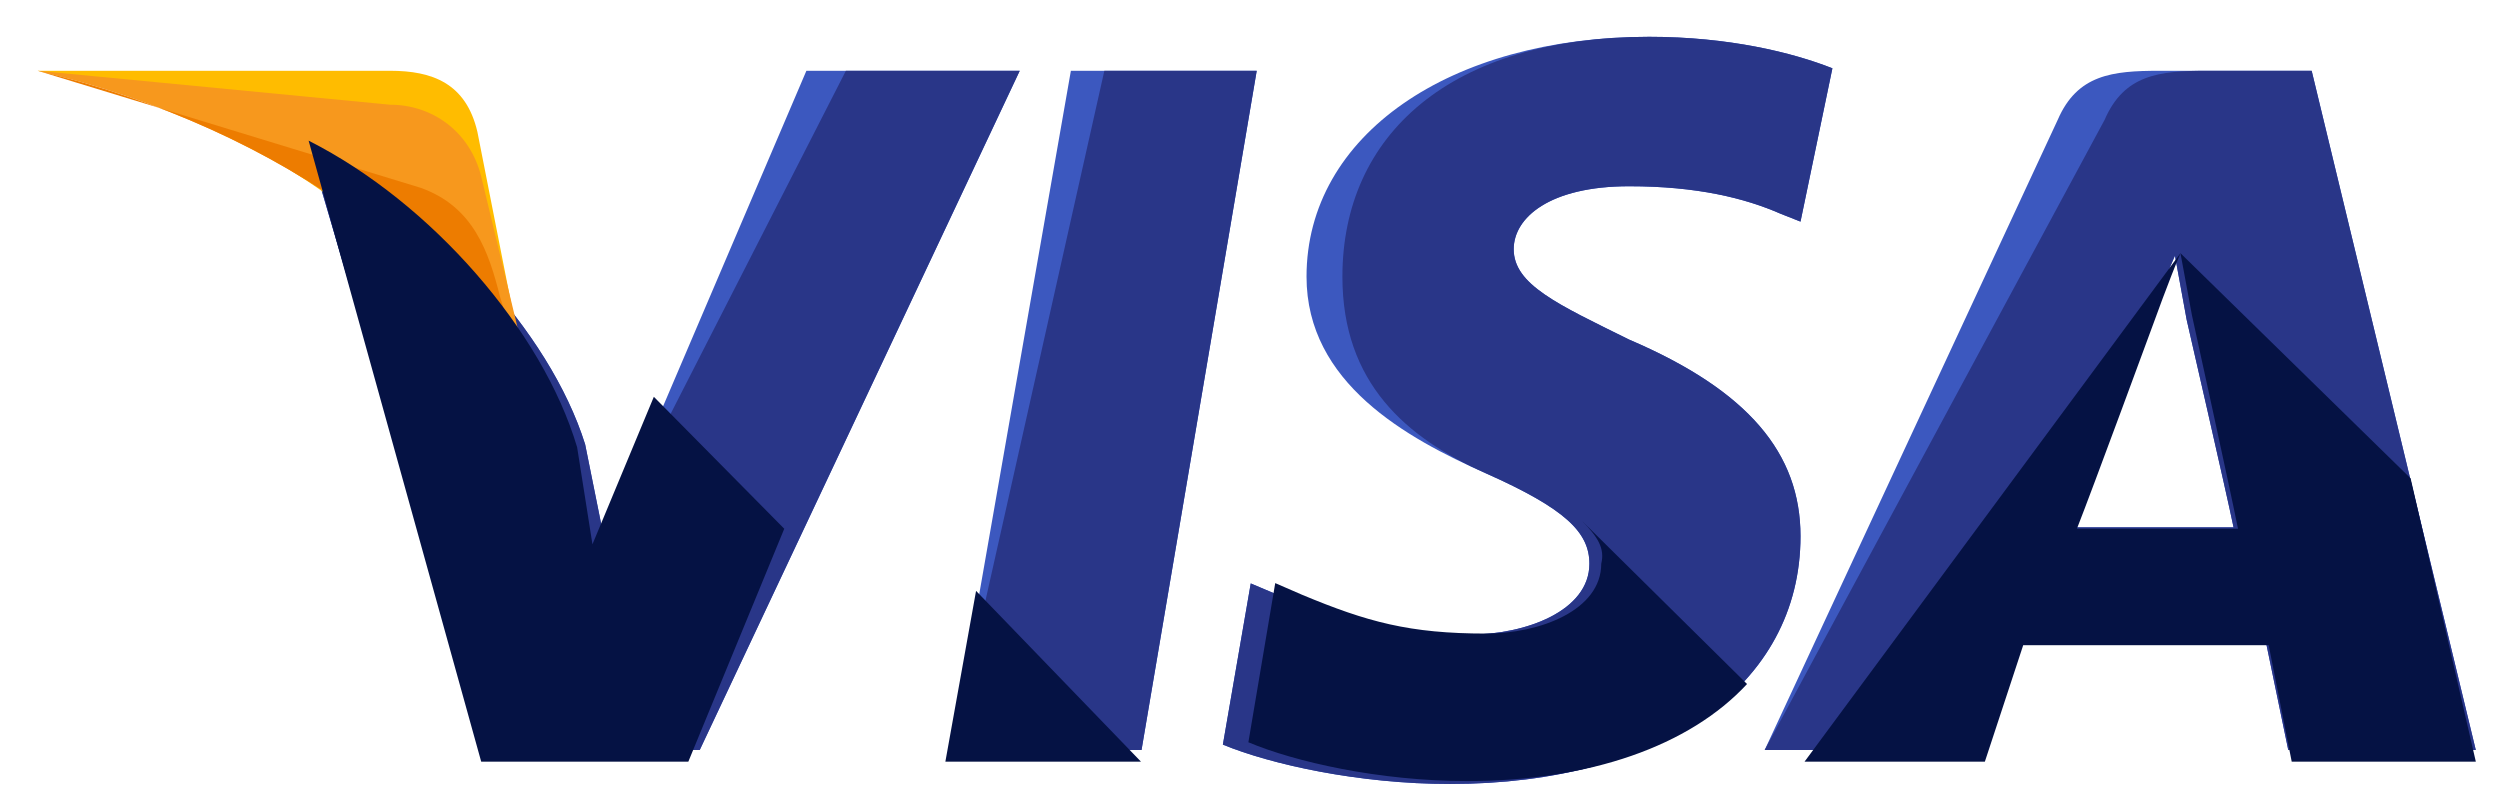 <svg width="54" height="17" viewBox="0 0 54 17" fill="none" xmlns="http://www.w3.org/2000/svg">
<path d="M20.562 16.2L23.131 1.529H27.145L24.657 16.2H20.562Z" fill="#3C58BF"/>
<path d="M20.562 16.2L23.854 1.529H27.145L24.657 16.2H20.562Z" fill="#293688"/>
<path d="M39.58 1.475C38.719 1.135 37.342 0.795 35.621 0.795C31.319 0.795 28.221 2.919 28.221 5.976C28.221 8.27 30.372 9.459 32.093 10.223C33.814 10.988 34.331 11.498 34.331 12.177C34.331 13.196 32.954 13.706 31.749 13.706C30.028 13.706 29.082 13.451 27.619 12.857L27.016 12.602L26.414 16.084C27.447 16.509 29.34 16.934 31.319 16.934C35.88 16.934 38.891 14.81 38.891 11.582C38.891 9.799 37.773 8.44 35.191 7.336C33.642 6.571 32.696 6.146 32.696 5.382C32.696 4.702 33.47 4.023 35.191 4.023C36.654 4.023 37.687 4.278 38.461 4.617L38.891 4.787L39.58 1.475Z" fill="#3C58BF"/>
<path d="M39.58 1.475C38.719 1.135 37.342 0.795 35.621 0.795C31.319 0.795 28.996 2.919 28.996 5.976C28.996 8.27 30.372 9.459 32.093 10.223C33.814 10.988 34.331 11.498 34.331 12.177C34.331 13.196 32.954 13.706 31.749 13.706C30.028 13.706 29.082 13.451 27.619 12.857L27.016 12.602L26.414 16.084C27.447 16.509 29.34 16.934 31.319 16.934C35.88 16.934 38.891 14.81 38.891 11.582C38.891 9.799 37.773 8.44 35.191 7.336C33.642 6.571 32.696 6.146 32.696 5.382C32.696 4.702 33.47 4.023 35.191 4.023C36.654 4.023 37.687 4.278 38.461 4.617L38.891 4.787L39.58 1.475Z" fill="#293688"/>
<path fill-rule="evenodd" clip-rule="evenodd" d="M44.447 2.588C44.869 1.61 45.628 1.529 46.641 1.529H49.932L53.477 16.2H49.426L48.92 13.755H43.519L42.675 16.2H38.117L44.447 2.588ZM46.388 6.99C46.388 6.99 44.953 10.576 44.7 11.31V11.391H48.245C48.076 10.576 47.232 6.908 47.232 6.908L46.979 5.523C46.725 6.093 46.388 6.99 46.388 6.99Z" fill="#3C58BF"/>
<path fill-rule="evenodd" clip-rule="evenodd" d="M45.46 2.588C45.882 1.61 46.641 1.529 47.654 1.529H49.932L53.477 16.2H49.426L48.92 13.755H43.519L42.675 16.2H38.117L45.46 2.588ZM46.388 6.99C46.388 6.99 45.038 10.495 44.7 11.31V11.391H48.245C48.076 10.576 47.232 6.908 47.232 6.908L46.979 5.523C46.725 6.093 46.388 6.99 46.388 6.99Z" fill="#293688"/>
<path d="M13.066 11.717L12.639 9.598C11.871 7.153 9.397 4.463 6.666 3.159L10.506 16.2H15.114L22.026 1.529H17.418L13.066 11.717Z" fill="#3C58BF"/>
<path d="M13.066 11.717L12.639 9.598C11.871 7.153 9.397 4.463 6.666 3.159L10.506 16.2H15.114L22.026 1.529H18.271L13.066 11.717Z" fill="#293688"/>
<path d="M0.814 1.529L1.551 1.705C6.791 3.025 10.394 6.37 11.786 10.332L10.312 2.849C10.066 1.793 9.33 1.529 8.429 1.529H0.814V1.529Z" fill="#FFBC00"/>
<path d="M0.814 1.529C6.055 2.751 10.394 5.93 11.786 9.598L10.394 3.811C10.148 2.833 9.33 2.262 8.429 2.262L0.814 1.529Z" fill="#F7981D"/>
<path d="M0.814 1.529C6.055 2.751 10.394 5.93 11.786 9.598L10.803 6.419C10.558 5.441 10.23 4.463 9.084 4.056L0.814 1.529Z" fill="#ED7C00"/>
<path d="M16.94 11.421L14.123 8.571L12.797 11.757L12.466 9.661C11.72 7.146 9.317 4.379 6.666 3.038L10.394 16.452H14.868L16.94 11.421Z" fill="#051244"/>
<path d="M24.645 16.452L21.083 12.763L20.42 16.452H24.645Z" fill="#051244"/>
<path d="M34.173 11.254C34.504 11.589 34.67 11.841 34.587 12.176C34.587 13.182 33.262 13.685 32.102 13.685C30.445 13.685 29.533 13.434 28.125 12.847L27.545 12.595L26.965 16.033C27.959 16.452 29.782 16.871 31.687 16.871C34.339 16.871 36.493 16.116 37.736 14.775L34.173 11.254Z" fill="#051244"/>
<path d="M38.978 16.452H42.873L43.701 13.937H49.004L49.501 16.452H53.478L52.069 10.332L47.098 5.469L47.346 6.81C47.346 6.81 48.175 10.583 48.341 11.421H44.861C45.192 10.583 46.518 6.978 46.518 6.978C46.518 6.978 46.849 6.056 47.098 5.469" fill="#051244"/>
</svg>
